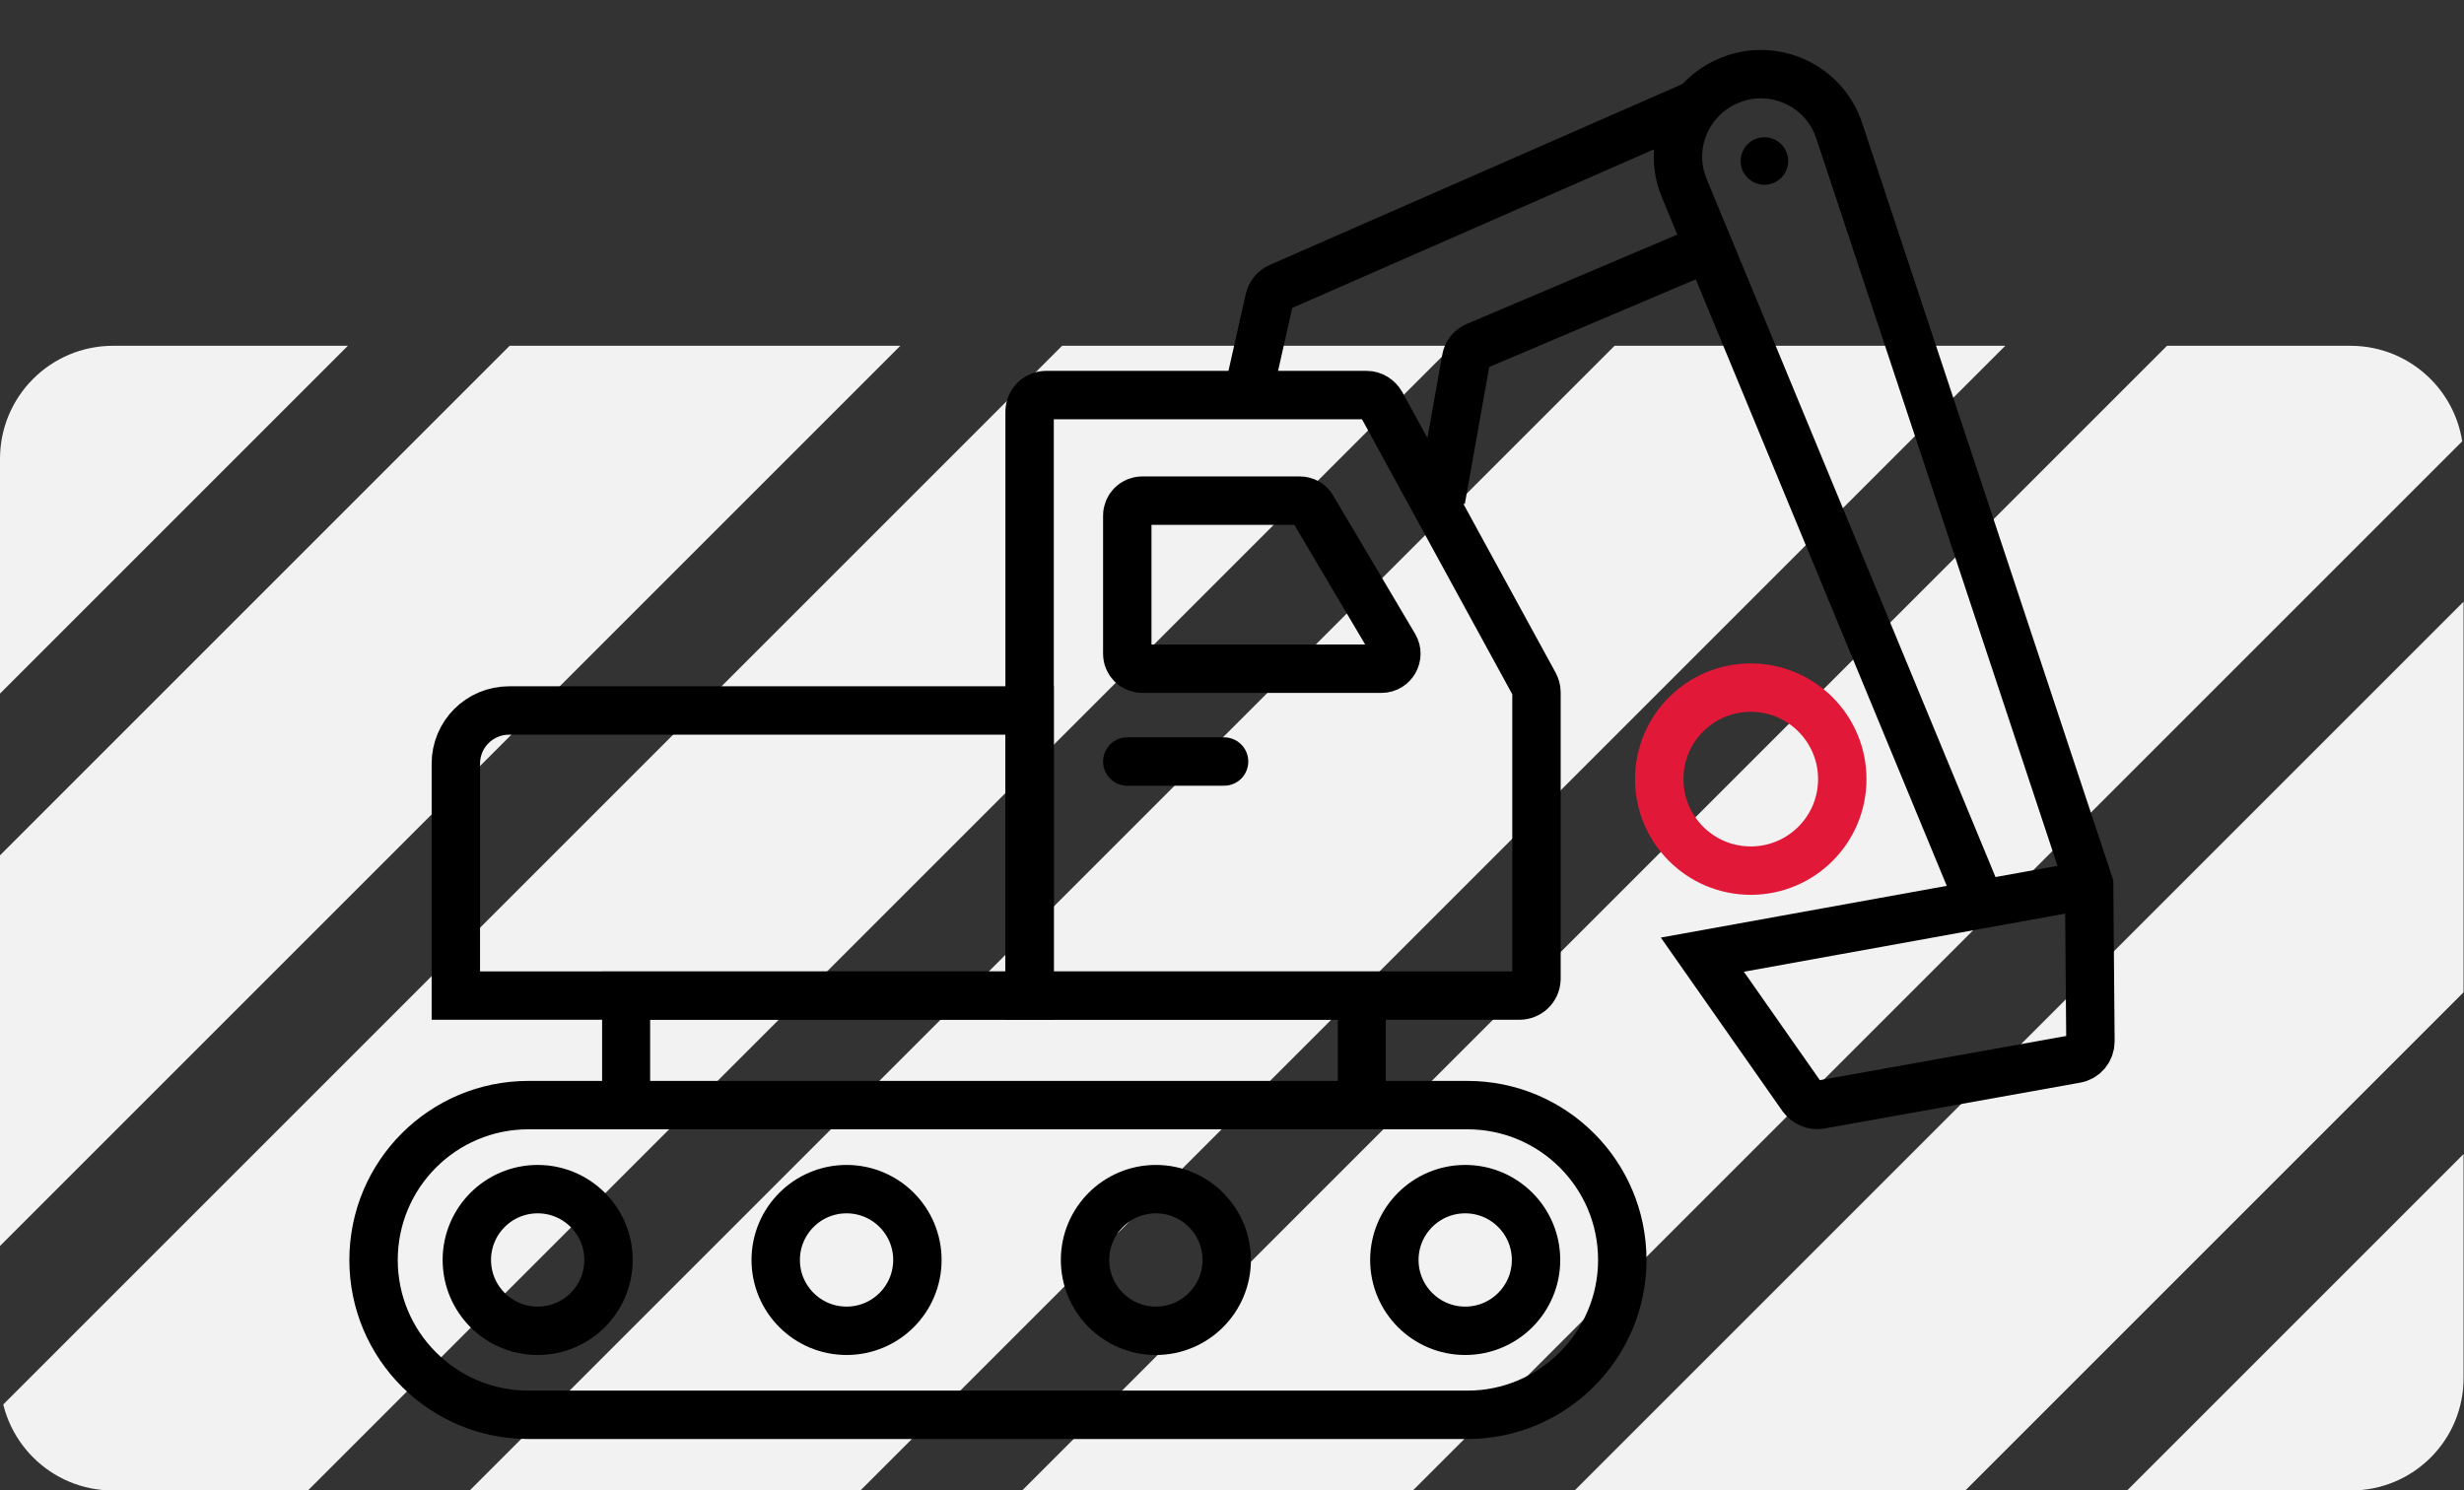 <?xml version="1.0" encoding="utf-8"?>
<!-- Generator: Adobe Illustrator 28.0.0, SVG Export Plug-In . SVG Version: 6.00 Build 0)  -->
<svg version="1.1" xmlns="http://www.w3.org/2000/svg" xmlns:xlink="http://www.w3.org/1999/xlink" x="0px" y="0px"
	 viewBox="0 0 560 338.8" style="enable-background:new 0 0 560 338.8;" xml:space="preserve">
<rect x="0" y="0" width="560" height="338.8" fill="#333333" stroke="none"/>
<style type="text/css">
	.st0{clip-path:url(#SVGID_00000109712118094095491990000010806488586235406525_);}
	.st1{fill:#F2F2F3;}
	.st2{clip-path:url(#SVGID_00000183934965377527597520000002625487524921519523_);}
	.st3{clip-path:url(#SVGID_00000011027331055559792310000004901241480261920640_);}
	.st4{clip-path:url(#SVGID_00000067930488170785458290000003363969523821424003_);}
	.st5{clip-path:url(#SVGID_00000051357073428656919020000008153681747221149622_);}
	.st6{clip-path:url(#SVGID_00000077293417491321636990000016498280501196244105_);}
	.st7{clip-path:url(#SVGID_00000147926827754522426910000005365028368329400511_);}
	.st8{clip-path:url(#SVGID_00000070112951236311098320000004311431718576013721_);}
	.st9{clip-path:url(#SVGID_00000085236819146660644100000010568193740444460974_);}
	.st10{clip-path:url(#SVGID_00000010280225901790277620000007257831862767925910_);}
	.st11{fill:none;stroke:#000000;stroke-width:11;stroke-miterlimit:10;}
	.st12{fill:#FFFFFF;stroke:#000000;stroke-width:11;stroke-miterlimit:10;}
	.st13{fill:none;stroke:#000000;stroke-width:11;stroke-linecap:round;stroke-miterlimit:10;}
	.st14{fill:#E11837;}
	.st15{fill:none;stroke:#E11837;stroke-width:11;stroke-miterlimit:10;}
	.st16{fill:none;stroke:#000000;stroke-width:10.916;stroke-miterlimit:10;}
	.st17{fill:none;stroke:#E11837;stroke-width:11;stroke-linecap:round;stroke-miterlimit:10;}
	.st18{fill:none;stroke:#E11837;stroke-width:7;stroke-linecap:round;stroke-miterlimit:10;}
	.st19{fill:#ED1C24;}
	.st20{fill:none;stroke:#000000;stroke-width:11;stroke-linecap:round;stroke-linejoin:round;stroke-miterlimit:10;}
	.st21{stroke:#000000;stroke-miterlimit:10;}
	.st22{stroke:#000000;stroke-width:3;stroke-miterlimit:10;}
	.st23{fill:none;stroke:#E11837;stroke-width:8;stroke-miterlimit:10;}
	.st24{display:none;}
</style>
<g id="Layer_1">
</g>
<g id="Layer_3">
	<g>
		<defs>
			<path id="SVGID_00000052084696515932059920000000631024401134259899_" d="M534.3,735.2H25.7C11.5,735.2,0,723.7,0,709.5V500.7
				C0,486.5,11.5,475,25.7,475h508.5c14.2,0,25.7,11.5,25.7,25.7v208.8C560,723.7,548.5,735.2,534.3,735.2z"/>
		</defs>
		<clipPath id="SVGID_00000016761919133325871420000010433189610309909158_">
			<use xlink:href="#SVGID_00000052084696515932059920000000631024401134259899_"  style="overflow:visible;"/>
		</clipPath>
		<g style="clip-path:url(#SVGID_00000016761919133325871420000010433189610309909158_);">
			<g>
				<g>
					<line x1="1057.3" y1="205.8" x2="470.2" y2="792.9"/>
				</g>
				<g>
					
						<rect x="348.6" y="467.9" transform="matrix(0.707 -0.707 0.707 0.707 -129.376 686.297)" class="st1" width="830.3" height="62.8"/>
				</g>
			</g>
			<g>
				<g>
					<line x1="931.8" y1="205.8" x2="344.7" y2="792.9"/>
				</g>
				<g>
					
						<rect x="223.1" y="467.9" transform="matrix(0.707 -0.707 0.707 0.707 -166.151 597.512)" class="st1" width="830.3" height="62.8"/>
				</g>
			</g>
			<g>
				<g>
					<line x1="806.2" y1="205.8" x2="219.1" y2="792.9"/>
				</g>
				<g>
					
						<rect x="97.5" y="467.9" transform="matrix(0.707 -0.707 0.707 0.707 -202.927 508.727)" class="st1" width="830.3" height="62.8"/>
				</g>
			</g>
			<g>
				<g>
					<line x1="680.6" y1="205.8" x2="93.5" y2="792.9"/>
				</g>
				<g>
					
						<rect x="-28.1" y="467.9" transform="matrix(0.707 -0.707 0.707 0.707 -239.702 419.942)" class="st1" width="830.3" height="62.8"/>
				</g>
			</g>
			<g>
				<g>
					<line x1="555.1" y1="205.8" x2="-32" y2="792.9"/>
				</g>
				<g>
					
						<rect x="-153.6" y="467.9" transform="matrix(0.707 -0.707 0.707 0.707 -276.477 331.157)" class="st1" width="830.3" height="62.8"/>
				</g>
			</g>
			<g>
				<g>
					<line x1="429.5" y1="205.8" x2="-157.6" y2="792.9"/>
				</g>
				<g>
					
						<rect x="-279.2" y="467.9" transform="matrix(0.707 -0.707 0.707 0.707 -313.252 242.371)" class="st1" width="830.3" height="62.8"/>
				</g>
			</g>
			<g>
				<g>
					<line x1="303.9" y1="205.8" x2="-283.2" y2="792.9"/>
				</g>
				<g>
					
						<rect x="-404.8" y="467.9" transform="matrix(0.707 -0.707 0.707 0.707 -350.027 153.586)" class="st1" width="830.3" height="62.8"/>
				</g>
			</g>
			<g>
				<g>
					<line x1="178.4" y1="205.8" x2="-408.7" y2="792.9"/>
				</g>
				<g>
					
						<rect x="-530.3" y="467.9" transform="matrix(0.707 -0.707 0.707 0.707 -386.802 64.801)" class="st1" width="830.3" height="62.8"/>
				</g>
			</g>
			<g>
				<g>
					<line x1="52.8" y1="205.8" x2="-534.3" y2="792.9"/>
				</g>
				<g>
					
						<rect x="-655.9" y="467.9" transform="matrix(0.707 -0.707 0.707 0.707 -423.577 -23.984)" class="st1" width="830.3" height="62.8"/>
				</g>
			</g>
		</g>
	</g>
	<g>
		<defs>
			<path id="SVGID_00000077318430614943643230000004799565282267342725_" d="M-83,735.2h-508.5c-14.2,0-25.7-11.5-25.7-25.7V500.7
				c0-14.2,11.5-25.7,25.7-25.7H-83c14.2,0,25.7,11.5,25.7,25.7v208.8C-57.3,723.7-68.8,735.2-83,735.2z"/>
		</defs>
		<clipPath id="SVGID_00000180364276061674705690000005288737230189657788_">
			<use xlink:href="#SVGID_00000077318430614943643230000004799565282267342725_"  style="overflow:visible;"/>
		</clipPath>
		<g style="clip-path:url(#SVGID_00000180364276061674705690000005288737230189657788_);">
			<g>
				<g>
					<line x1="691.2" y1="205.8" x2="104.1" y2="792.9"/>
				</g>
				<g>
					
						<rect x="-17.5" y="467.9" transform="matrix(0.707 -0.707 0.707 0.707 -236.612 427.4)" class="st1" width="830.3" height="62.8"/>
				</g>
			</g>
			<g>
				<g>
					<line x1="565.6" y1="205.8" x2="-21.5" y2="792.9"/>
				</g>
				<g>
					
						<rect x="-143.1" y="467.9" transform="matrix(0.707 -0.707 0.707 0.707 -273.387 338.615)" class="st1" width="830.3" height="62.8"/>
				</g>
			</g>
			<g>
				<g>
					<line x1="440" y1="205.8" x2="-147.1" y2="792.9"/>
				</g>
				<g>
					
						<rect x="-268.6" y="467.9" transform="matrix(0.707 -0.707 0.707 0.707 -310.163 249.83)" class="st1" width="830.3" height="62.8"/>
				</g>
			</g>
			<g>
				<g>
					<line x1="314.5" y1="205.8" x2="-272.6" y2="792.9"/>
				</g>
				<g>
					
						<rect x="-394.2" y="467.9" transform="matrix(0.707 -0.707 0.707 0.707 -346.938 161.044)" class="st1" width="830.3" height="62.8"/>
				</g>
			</g>
			<g>
				<g>
					<line x1="188.9" y1="205.8" x2="-398.2" y2="792.9"/>
				</g>
				<g>
					
						<rect x="-519.8" y="467.9" transform="matrix(0.707 -0.707 0.707 0.707 -383.713 72.259)" class="st1" width="830.3" height="62.8"/>
				</g>
			</g>
			<g>
				<g>
					<line x1="63.4" y1="205.8" x2="-523.7" y2="792.9"/>
				</g>
				<g>
					
						<rect x="-645.3" y="467.9" transform="matrix(0.707 -0.707 0.707 0.707 -420.488 -16.526)" class="st1" width="830.3" height="62.8"/>
				</g>
			</g>
		</g>
	</g>
	<g>
		<defs>
			<path id="SVGID_00000180338274135579755020000003992719871906384263_" d="M534.3,338.8H25.7C11.5,338.8,0,327.3,0,313.1V104.3
				c0-14.2,11.5-25.7,25.7-25.7h508.5c14.2,0,25.7,11.5,25.7,25.7v208.8C560,327.3,548.5,338.8,534.3,338.8z"/>
		</defs>
		<clipPath id="SVGID_00000022539000256874925060000000148195420126225069_">
			<use xlink:href="#SVGID_00000180338274135579755020000003992719871906384263_"  style="overflow:visible;"/>
		</clipPath>
		<g style="clip-path:url(#SVGID_00000022539000256874925060000000148195420126225069_);">
			<g>
				<g>
					<line x1="1057.3" y1="-190.7" x2="470.2" y2="396.5"/>
				</g>
				<g>
					
						<rect x="348.6" y="71.5" transform="matrix(0.707 -0.707 0.707 0.707 150.932 570.193)" class="st1" width="830.3" height="62.8"/>
				</g>
			</g>
			<g>
				<g>
					<line x1="931.8" y1="-190.7" x2="344.7" y2="396.5"/>
				</g>
				<g>
					
						<rect x="223.1" y="71.5" transform="matrix(0.707 -0.707 0.707 0.707 114.157 481.407)" class="st1" width="830.3" height="62.8"/>
				</g>
			</g>
			<g>
				<g>
					<line x1="806.2" y1="-190.7" x2="219.1" y2="396.5"/>
				</g>
				<g>
					
						<rect x="97.5" y="71.5" transform="matrix(0.707 -0.707 0.707 0.707 77.382 392.622)" class="st1" width="830.3" height="62.8"/>
				</g>
			</g>
			<g>
				<g>
					<line x1="680.6" y1="-190.7" x2="93.5" y2="396.5"/>
				</g>
				<g>
					
						<rect x="-28.1" y="71.5" transform="matrix(0.707 -0.707 0.707 0.707 40.607 303.837)" class="st1" width="830.3" height="62.8"/>
				</g>
			</g>
			<g>
				<g>
					<line x1="555.1" y1="-190.7" x2="-32" y2="396.5"/>
				</g>
				<g>
					
						<rect x="-153.6" y="71.5" transform="matrix(0.707 -0.707 0.707 0.707 3.832 215.052)" class="st1" width="830.3" height="62.8"/>
				</g>
			</g>
			<g>
				<g>
					<line x1="429.5" y1="-190.7" x2="-157.6" y2="396.5"/>
				</g>
				<g>
					
						<rect x="-279.2" y="71.5" transform="matrix(0.707 -0.707 0.707 0.707 -32.944 126.267)" class="st1" width="830.3" height="62.8"/>
				</g>
			</g>
			<g>
				<g>
					<line x1="303.9" y1="-190.7" x2="-283.2" y2="396.5"/>
				</g>
				<g>
					
						<rect x="-404.8" y="71.5" transform="matrix(0.707 -0.707 0.707 0.707 -69.719 37.481)" class="st1" width="830.3" height="62.8"/>
				</g>
			</g>
			<g>
				<g>
					<line x1="178.4" y1="-190.7" x2="-408.7" y2="396.5"/>
				</g>
				<g>
					
						<rect x="-530.3" y="71.5" transform="matrix(0.707 -0.707 0.707 0.707 -106.494 -51.304)" class="st1" width="830.3" height="62.8"/>
				</g>
			</g>
			<g>
				<g>
					<line x1="52.8" y1="-190.7" x2="-534.3" y2="396.5"/>
				</g>
				<g>
					
						<rect x="-655.9" y="71.5" transform="matrix(0.707 -0.707 0.707 0.707 -143.269 -140.089)" class="st1" width="830.3" height="62.8"/>
				</g>
			</g>
		</g>
	</g>
	<g>
		<defs>
			<path id="SVGID_00000155858322358315357210000003361048002430554511_" d="M-83,338.8h-508.5c-14.2,0-25.7-11.5-25.7-25.7V104.3
				c0-14.2,11.5-25.7,25.7-25.7H-83c14.2,0,25.7,11.5,25.7,25.7v208.8C-57.3,327.3-68.8,338.8-83,338.8z"/>
		</defs>
		<clipPath id="SVGID_00000092430761042349296700000010348355384116426172_">
			<use xlink:href="#SVGID_00000155858322358315357210000003361048002430554511_"  style="overflow:visible;"/>
		</clipPath>
		<g style="clip-path:url(#SVGID_00000092430761042349296700000010348355384116426172_);">
			<g>
				<g>
					<line x1="691.2" y1="-190.7" x2="104.1" y2="396.5"/>
				</g>
				<g>
					
						<rect x="-17.5" y="71.5" transform="matrix(0.707 -0.707 0.707 0.707 43.696 311.295)" class="st1" width="830.3" height="62.8"/>
				</g>
			</g>
			<g>
				<g>
					<line x1="565.6" y1="-190.7" x2="-21.5" y2="396.5"/>
				</g>
				<g>
					
						<rect x="-143.1" y="71.5" transform="matrix(0.707 -0.707 0.707 0.707 6.921 222.51)" class="st1" width="830.3" height="62.8"/>
				</g>
			</g>
			<g>
				<g>
					<line x1="440" y1="-190.7" x2="-147.1" y2="396.5"/>
				</g>
				<g>
					
						<rect x="-268.6" y="71.5" transform="matrix(0.707 -0.707 0.707 0.707 -29.854 133.725)" class="st1" width="830.3" height="62.8"/>
				</g>
			</g>
			<g>
				<g>
					<line x1="314.5" y1="-190.7" x2="-272.6" y2="396.5"/>
				</g>
				<g>
					
						<rect x="-394.2" y="71.5" transform="matrix(0.707 -0.707 0.707 0.707 -66.629 44.94)" class="st1" width="830.3" height="62.8"/>
				</g>
			</g>
			<g>
				<g>
					<line x1="188.9" y1="-190.7" x2="-398.2" y2="396.5"/>
				</g>
				<g>
					
						<rect x="-519.8" y="71.5" transform="matrix(0.707 -0.707 0.707 0.707 -103.405 -43.845)" class="st1" width="830.3" height="62.8"/>
				</g>
			</g>
			<g>
				<g>
					<line x1="63.4" y1="-190.7" x2="-523.7" y2="396.5"/>
				</g>
				<g>
					
						<rect x="-645.3" y="71.5" transform="matrix(0.707 -0.707 0.707 0.707 -140.18 -132.631)" class="st1" width="830.3" height="62.8"/>
				</g>
			</g>
		</g>
	</g>
	<g>
		<path class="st11" d="M234,226.3H103.6v-52.7c0-6.7,5.4-12.1,12.1-12.1H234V226.3z"/>
		<path class="st11" d="M345.3,226.3H234V93.6c0-2.1,1.7-3.8,3.8-3.8h72.8c1.4,0,2.6,0.8,3.3,2l34.8,63.7c0.3,0.6,0.5,1.2,0.5,1.8
			v65.3C349.1,224.7,347.4,226.3,345.3,226.3z"/>
		<path class="st11" d="M385.8,23.6l-95.1,41.7c-1.1,0.5-1.9,1.5-2.2,2.7l-4.9,21.8"/>
		<path class="st11" d="M391.8,54.8l-56.3,23.9c-1.2,0.5-2.1,1.6-2.3,2.9l-5.7,32"/>
		<path class="st11" d="M450.4,206.2L382.8,42.8c-4-9.6,0.6-20.5,10.2-24.5l0,0c10.1-4.2,21.6,1.1,25,11.4l56.8,171.3l0.3,35.7
			c0,2-1.4,3.7-3.4,4l-58,10.4c-1.6,0.3-3.1-0.4-4.1-1.7L386.9,217l87.9-15.9"/>
		<path class="st11" d="M333.5,321.6H120.1c-19.4,0-35.2-15.7-35.2-35.2v0c0-19.4,15.7-35.2,35.2-35.2h213.4
			c19.4,0,35.2,15.7,35.2,35.2v0C368.7,305.8,352.9,321.6,333.5,321.6z"/>
		<circle class="st11" cx="122.2" cy="286.4" r="16.1"/>
		<circle class="st11" cx="192.4" cy="286.4" r="16.1"/>
		<circle class="st11" cx="262.7" cy="286.4" r="16.1"/>
		<circle class="st11" cx="333" cy="286.4" r="16.1"/>
		<circle class="st15" cx="397.9" cy="177.1" r="20.8"/>
		<path class="st11" d="M314,152h-54.4c-1.9,0-3.4-1.5-3.4-3.4v-31.4c0-1.9,1.5-3.4,3.4-3.4h35.8c1.2,0,2.3,0.6,2.9,1.7l18.6,31.4
			C318.2,149.1,316.6,152,314,152z"/>
		<rect x="142.3" y="226.3" class="st16" width="167.2" height="24.9"/>
		<circle cx="401" cy="36.6" r="5.4"/>
		<line class="st13" x1="256.2" y1="173.1" x2="278.2" y2="173.1"/>
	</g>
</g>
<g id="Layer_2" class="st24">
</g>
</svg>
